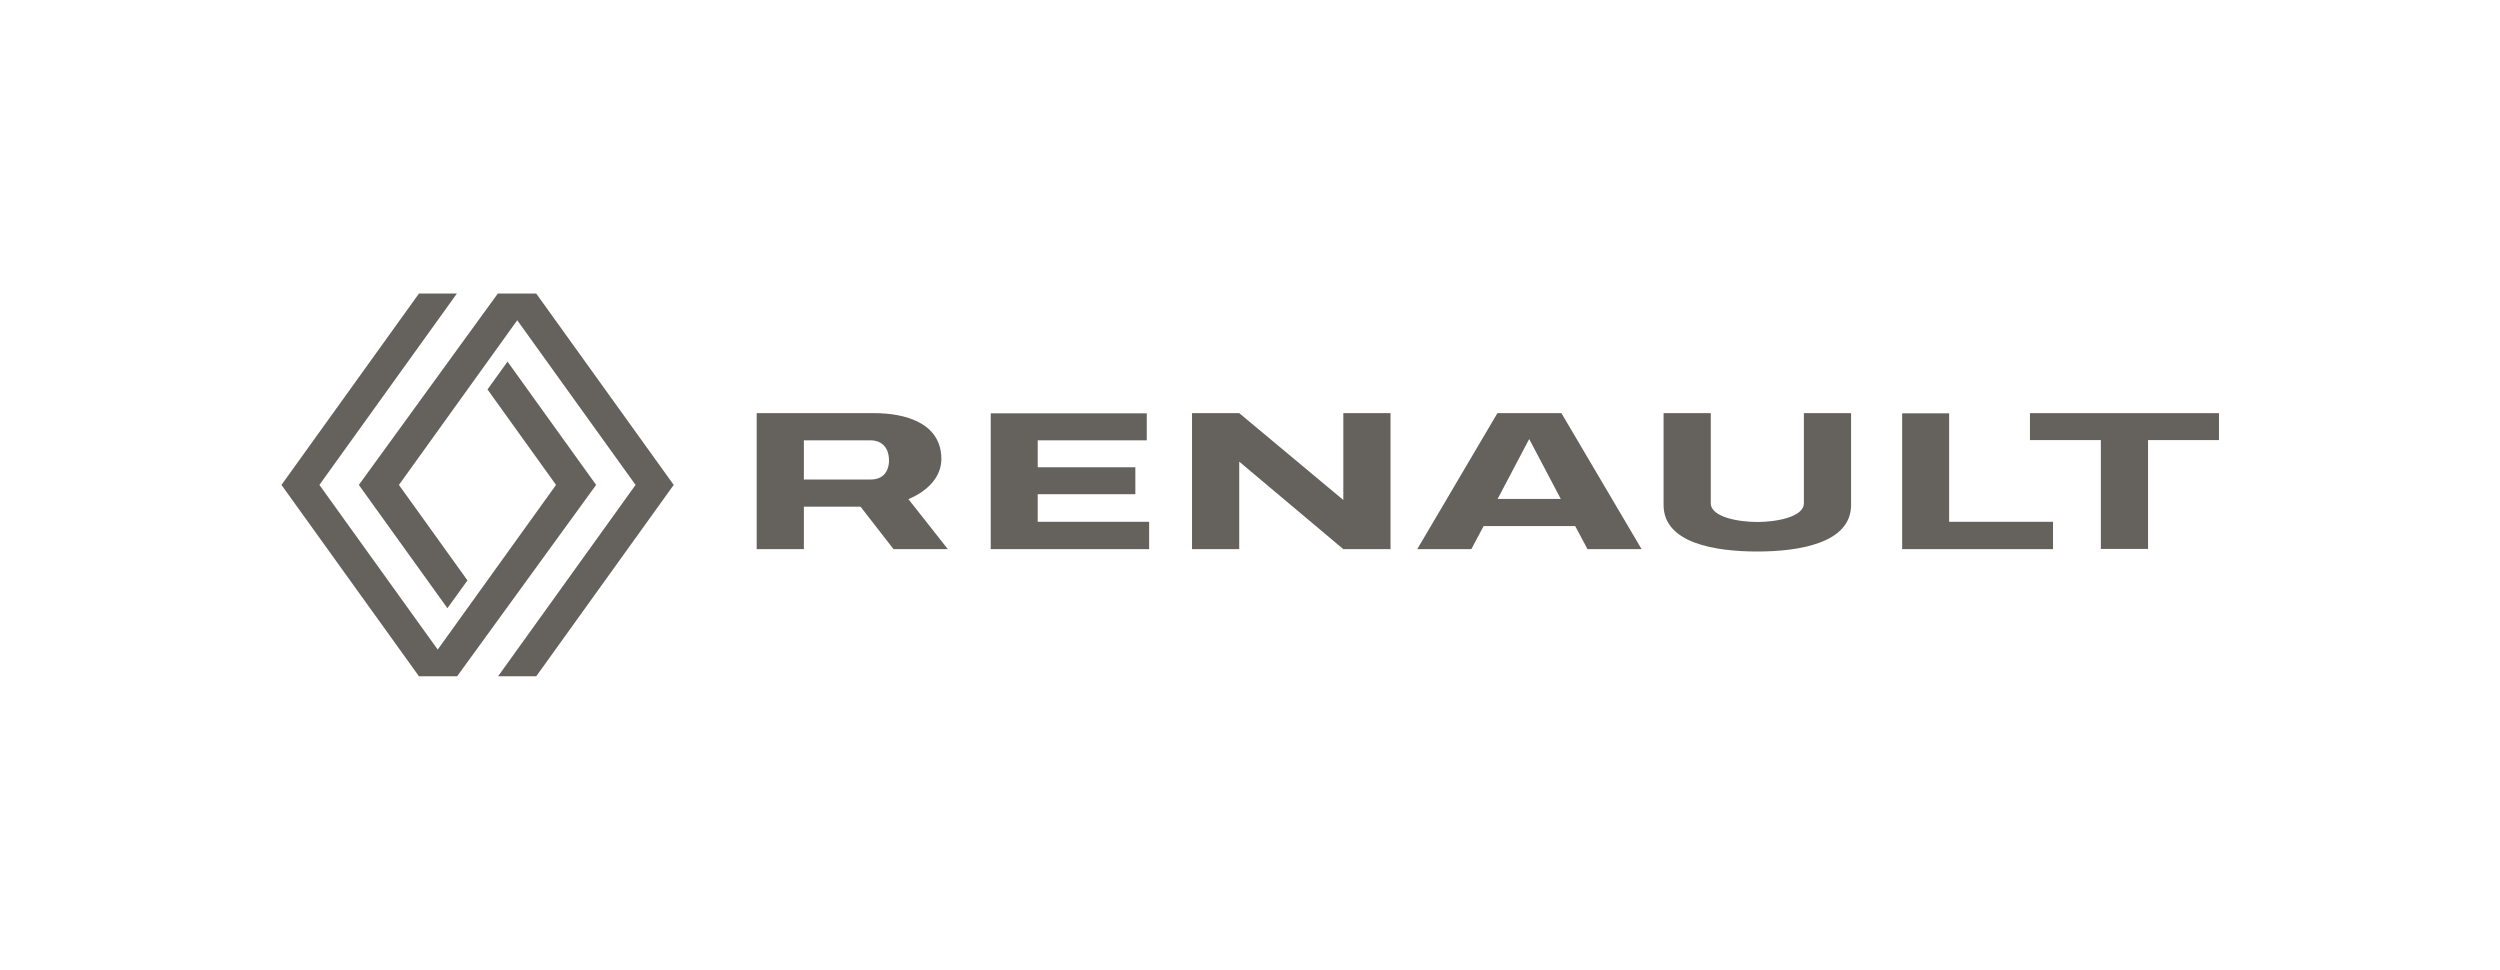 <?xml version="1.0" encoding="UTF-8"?>
<svg id="renault" xmlns="http://www.w3.org/2000/svg" viewBox="0 0 116 45">
  <defs>
    <style>
      .cls-1 {
        fill-rule: evenodd;
      }

      .cls-1, .cls-2 {
        fill: #65615d;
      }
    </style>
  </defs>
  <path class="cls-2" d="M19.44,13.62l-6.38,8.88,6.38,8.88h1.77l6.45-8.88-4.11-5.72-.93,1.29,3.18,4.43-5.49,7.64-5.49-7.64,6.38-8.88h-1.77ZM23.1,13.62l-6.45,8.88,4.11,5.72.93-1.29-3.18-4.43,5.49-7.64,5.49,7.64-6.38,8.88h1.77l6.38-8.88-6.38-8.88h-1.77Z"/>
  <path class="cls-1" d="M45.97,19.17v6.31h7.35v-1.27h-5.17v-1.28h4.53v-1.25h-4.53v-1.25h5.06v-1.25h-7.25Z"/>
  <path class="cls-1" d="M35.11,19.17v6.31h2.19v-1.97h2.63l1.53,1.97h2.52l-1.83-2.32c.89-.37,1.53-1.03,1.53-1.86,0-1.69-1.71-2.13-3.1-2.13h-5.46ZM37.3,20.43h3.1c.4,0,.85.23.85.95,0,.24-.09.87-.85.87h-3.1v-1.82Z"/>
  <path class="cls-2" d="M55.31,19.17v6.31h2.19v-4.06l4.83,4.06h2.19v-6.31h-2.19v4.03l-4.83-4.03h-2.19Z"/>
  <path class="cls-2" d="M69.48,19.17l-3.72,6.31h2.51l.57-1.07h4.25l.57,1.07h2.51l-3.72-6.31h-2.96ZM70.96,20.38l1.46,2.77h-2.93l1.46-2.77Z"/>
  <path class="cls-2" d="M88.26,19.17v6.31h7v-1.27h-4.82v-5.03h-2.19Z"/>
  <path class="cls-2" d="M94.19,19.17v1.25h3.29v5.05h2.19v-5.05h3.29v-1.25h-8.76Z"/>
  <path class="cls-2" d="M77.19,19.17v4.26c0,1.79,2.43,2.16,4.35,2.16s4.35-.38,4.35-2.16v-4.26h-2.19v4.18c0,.65-1.31.87-2.16.87s-2.16-.22-2.16-.87v-4.18h-2.19Z"/>
</svg>
